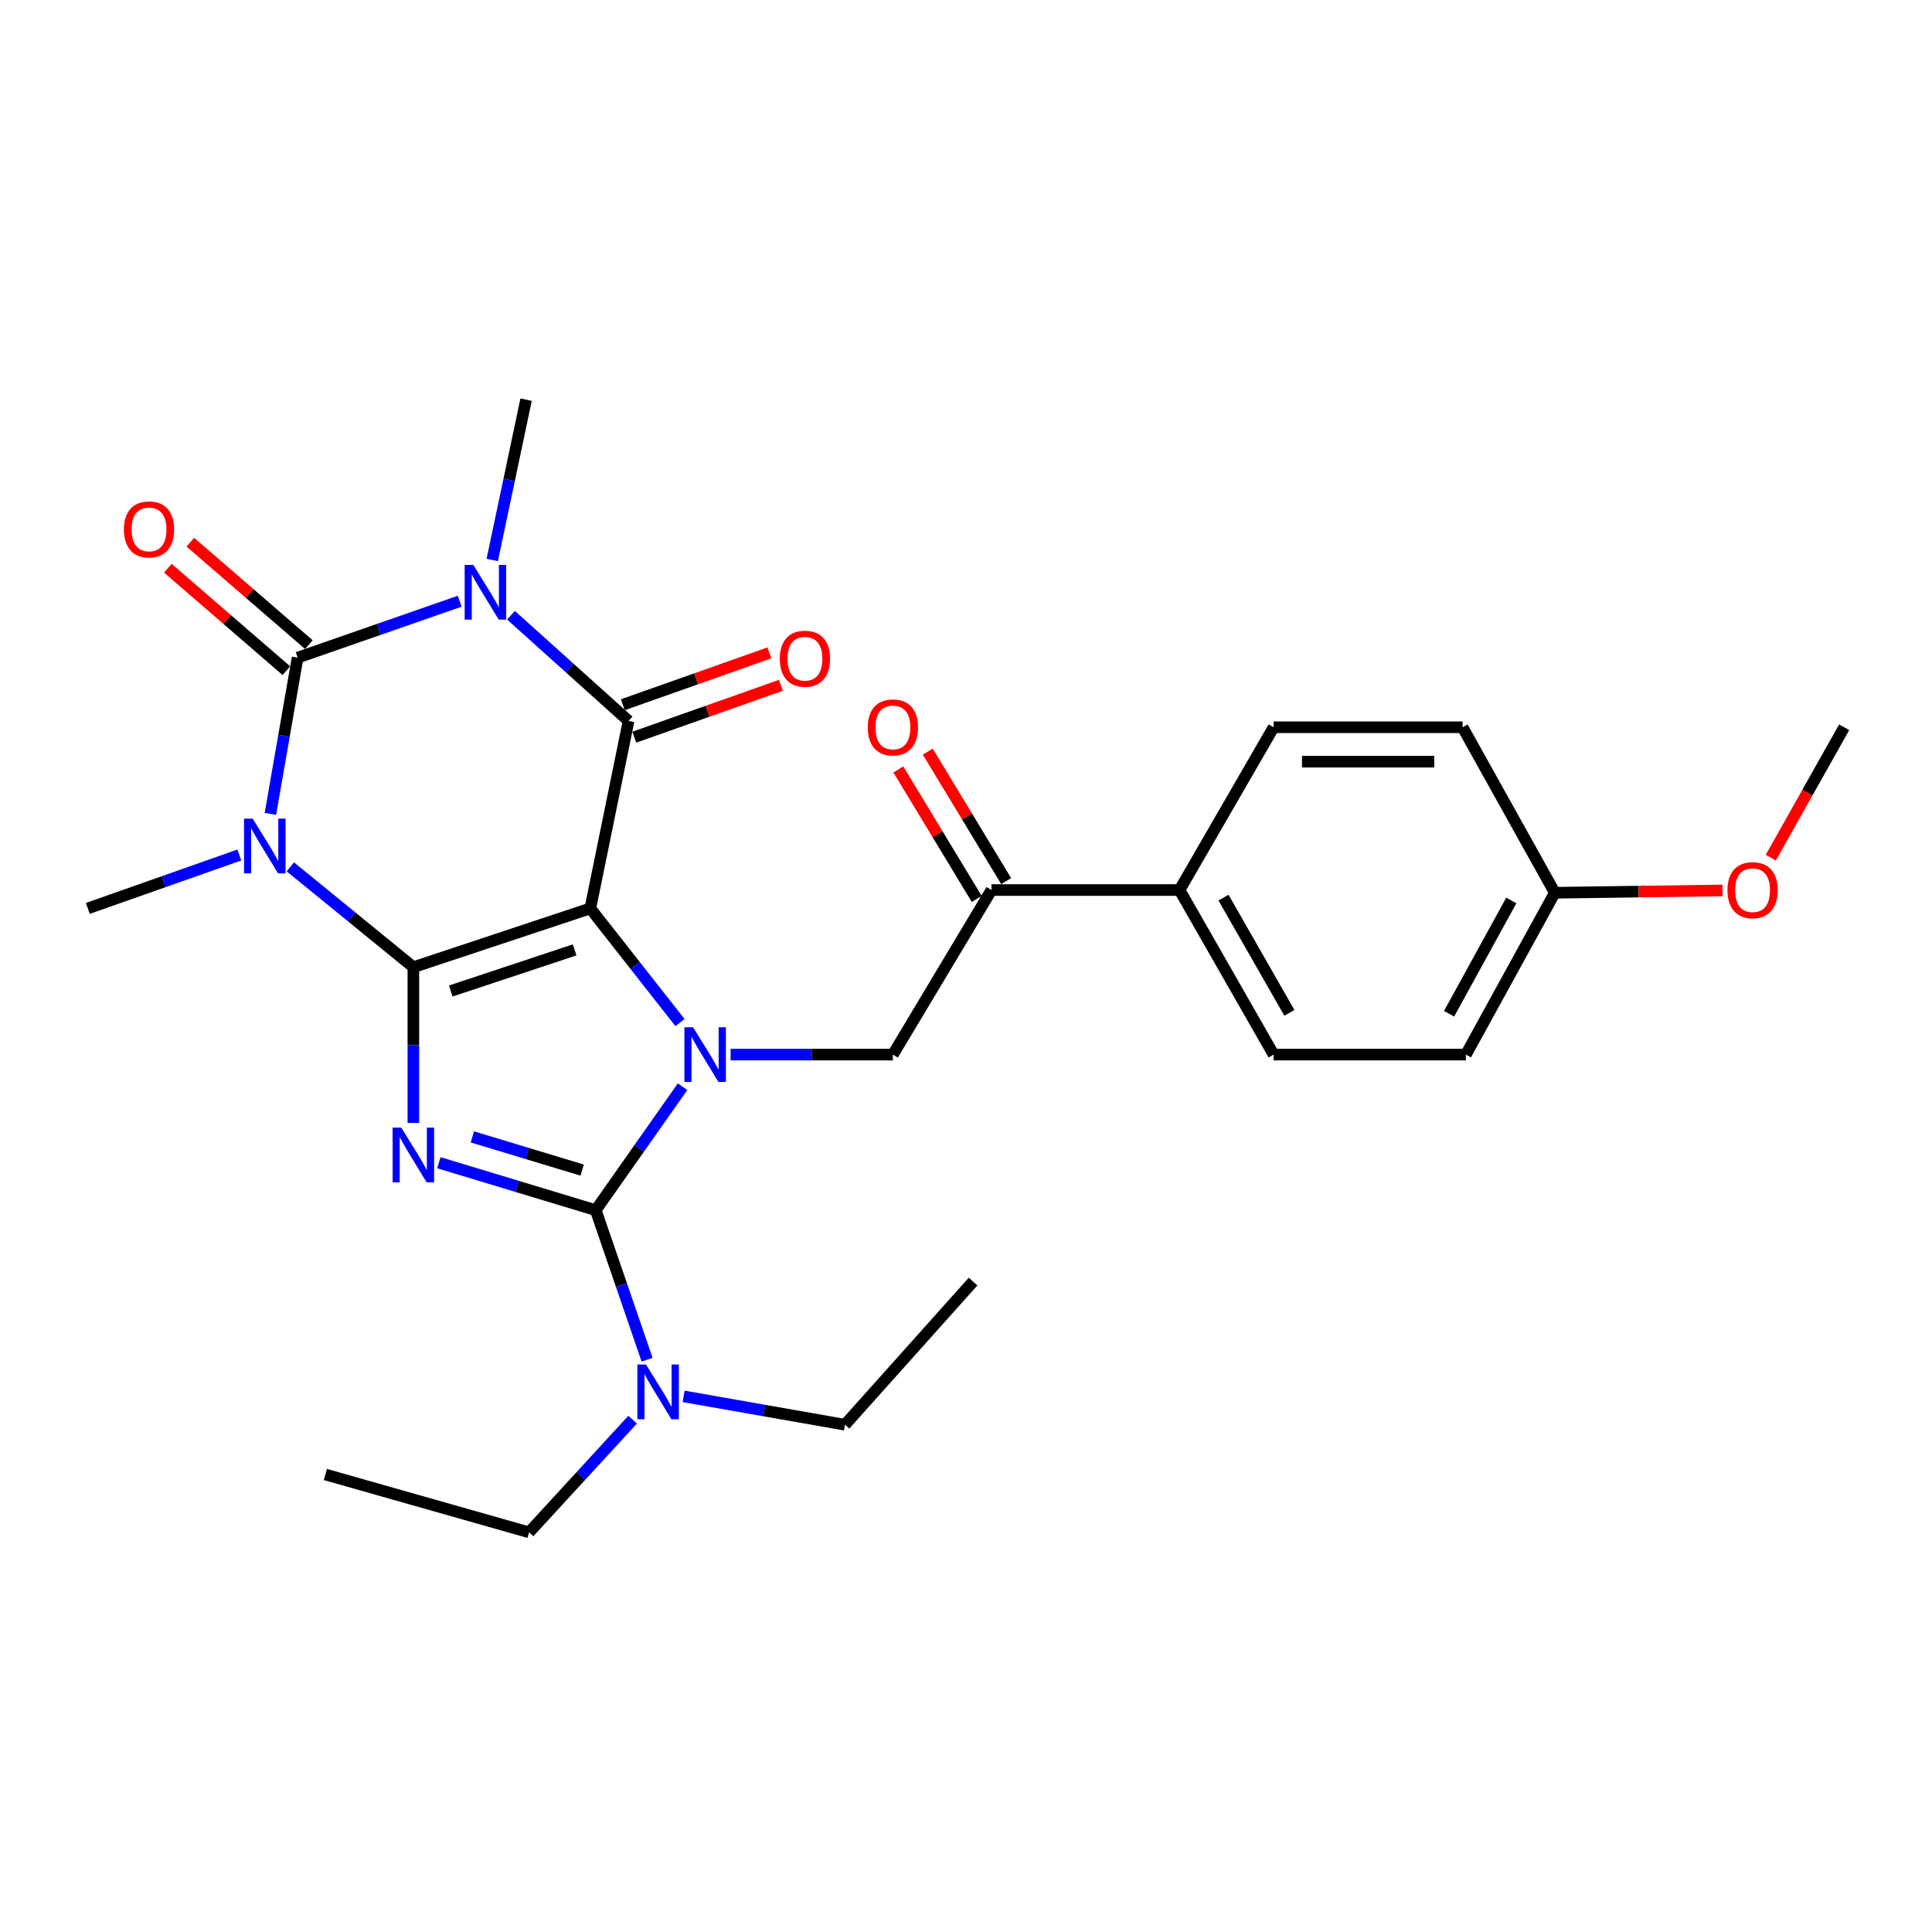 <?xml version='1.0' encoding='iso-8859-1'?>
<svg version='1.1' baseProfile='full'
              xmlns='http://www.w3.org/2000/svg'
                      xmlns:rdkit='http://www.rdkit.org/xml'
                      xmlns:xlink='http://www.w3.org/1999/xlink'
                  xml:space='preserve'
width='1000px' height='1000px' viewBox='0 0 1000 1000'>
<!-- END OF HEADER -->
<rect style='opacity:1.0;fill:#FFFFFF;stroke:none' width='1000' height='1000' x='0' y='0'> </rect>
<path class='bond-0' d='M 213.956,500.613 L 305.544,470.196' style='fill:none;fill-rule:evenodd;stroke:#000000;stroke-width:6px;stroke-linecap:butt;stroke-linejoin:miter;stroke-opacity:1' />
<path class='bond-0' d='M 233.308,512.954 L 297.419,491.662' style='fill:none;fill-rule:evenodd;stroke:#000000;stroke-width:6px;stroke-linecap:butt;stroke-linejoin:miter;stroke-opacity:1' />
<path class='bond-1' d='M 213.956,500.613 L 213.956,540.923' style='fill:none;fill-rule:evenodd;stroke:#000000;stroke-width:6px;stroke-linecap:butt;stroke-linejoin:miter;stroke-opacity:1' />
<path class='bond-1' d='M 213.956,540.923 L 213.956,581.232' style='fill:none;fill-rule:evenodd;stroke:#0000FF;stroke-width:6px;stroke-linecap:butt;stroke-linejoin:miter;stroke-opacity:1' />
<path class='bond-3' d='M 213.956,500.613 L 182.115,474.647' style='fill:none;fill-rule:evenodd;stroke:#000000;stroke-width:6px;stroke-linecap:butt;stroke-linejoin:miter;stroke-opacity:1' />
<path class='bond-3' d='M 182.115,474.647 L 150.273,448.681' style='fill:none;fill-rule:evenodd;stroke:#0000FF;stroke-width:6px;stroke-linecap:butt;stroke-linejoin:miter;stroke-opacity:1' />
<path class='bond-2' d='M 305.544,470.196 L 328.757,499.747' style='fill:none;fill-rule:evenodd;stroke:#000000;stroke-width:6px;stroke-linecap:butt;stroke-linejoin:miter;stroke-opacity:1' />
<path class='bond-2' d='M 328.757,499.747 L 351.97,529.298' style='fill:none;fill-rule:evenodd;stroke:#0000FF;stroke-width:6px;stroke-linecap:butt;stroke-linejoin:miter;stroke-opacity:1' />
<path class='bond-7' d='M 305.544,470.196 L 325.344,373.166' style='fill:none;fill-rule:evenodd;stroke:#000000;stroke-width:6px;stroke-linecap:butt;stroke-linejoin:miter;stroke-opacity:1' />
<path class='bond-5' d='M 227.161,601.817 L 267.753,614.098' style='fill:none;fill-rule:evenodd;stroke:#0000FF;stroke-width:6px;stroke-linecap:butt;stroke-linejoin:miter;stroke-opacity:1' />
<path class='bond-5' d='M 267.753,614.098 L 308.344,626.379' style='fill:none;fill-rule:evenodd;stroke:#000000;stroke-width:6px;stroke-linecap:butt;stroke-linejoin:miter;stroke-opacity:1' />
<path class='bond-5' d='M 244.497,588.453 L 272.911,597.05' style='fill:none;fill-rule:evenodd;stroke:#0000FF;stroke-width:6px;stroke-linecap:butt;stroke-linejoin:miter;stroke-opacity:1' />
<path class='bond-5' d='M 272.911,597.05 L 301.325,605.647' style='fill:none;fill-rule:evenodd;stroke:#000000;stroke-width:6px;stroke-linecap:butt;stroke-linejoin:miter;stroke-opacity:1' />
<path class='bond-8' d='M 378.153,545.863 L 420.157,545.863' style='fill:none;fill-rule:evenodd;stroke:#0000FF;stroke-width:6px;stroke-linecap:butt;stroke-linejoin:miter;stroke-opacity:1' />
<path class='bond-8' d='M 420.157,545.863 L 462.162,545.863' style='fill:none;fill-rule:evenodd;stroke:#000000;stroke-width:6px;stroke-linecap:butt;stroke-linejoin:miter;stroke-opacity:1' />
<path class='bond-28' d='M 353.291,562.484 L 330.818,594.431' style='fill:none;fill-rule:evenodd;stroke:#0000FF;stroke-width:6px;stroke-linecap:butt;stroke-linejoin:miter;stroke-opacity:1' />
<path class='bond-28' d='M 330.818,594.431 L 308.344,626.379' style='fill:none;fill-rule:evenodd;stroke:#000000;stroke-width:6px;stroke-linecap:butt;stroke-linejoin:miter;stroke-opacity:1' />
<path class='bond-6' d='M 139.953,421.265 L 147.002,380.834' style='fill:none;fill-rule:evenodd;stroke:#0000FF;stroke-width:6px;stroke-linecap:butt;stroke-linejoin:miter;stroke-opacity:1' />
<path class='bond-6' d='M 147.002,380.834 L 154.052,340.404' style='fill:none;fill-rule:evenodd;stroke:#000000;stroke-width:6px;stroke-linecap:butt;stroke-linejoin:miter;stroke-opacity:1' />
<path class='bond-15' d='M 123.884,442.542 L 84.669,456.369' style='fill:none;fill-rule:evenodd;stroke:#0000FF;stroke-width:6px;stroke-linecap:butt;stroke-linejoin:miter;stroke-opacity:1' />
<path class='bond-15' d='M 84.669,456.369 L 45.455,470.196' style='fill:none;fill-rule:evenodd;stroke:#000000;stroke-width:6px;stroke-linecap:butt;stroke-linejoin:miter;stroke-opacity:1' />
<path class='bond-4' d='M 237.937,311.19 L 195.995,325.797' style='fill:none;fill-rule:evenodd;stroke:#0000FF;stroke-width:6px;stroke-linecap:butt;stroke-linejoin:miter;stroke-opacity:1' />
<path class='bond-4' d='M 195.995,325.797 L 154.052,340.404' style='fill:none;fill-rule:evenodd;stroke:#000000;stroke-width:6px;stroke-linecap:butt;stroke-linejoin:miter;stroke-opacity:1' />
<path class='bond-16' d='M 254.779,289.846 L 263.543,248.354' style='fill:none;fill-rule:evenodd;stroke:#0000FF;stroke-width:6px;stroke-linecap:butt;stroke-linejoin:miter;stroke-opacity:1' />
<path class='bond-16' d='M 263.543,248.354 L 272.307,206.861' style='fill:none;fill-rule:evenodd;stroke:#000000;stroke-width:6px;stroke-linecap:butt;stroke-linejoin:miter;stroke-opacity:1' />
<path class='bond-29' d='M 264.481,318.448 L 294.912,345.807' style='fill:none;fill-rule:evenodd;stroke:#0000FF;stroke-width:6px;stroke-linecap:butt;stroke-linejoin:miter;stroke-opacity:1' />
<path class='bond-29' d='M 294.912,345.807 L 325.344,373.166' style='fill:none;fill-rule:evenodd;stroke:#000000;stroke-width:6px;stroke-linecap:butt;stroke-linejoin:miter;stroke-opacity:1' />
<path class='bond-10' d='M 308.344,626.379 L 321.635,665.086' style='fill:none;fill-rule:evenodd;stroke:#000000;stroke-width:6px;stroke-linecap:butt;stroke-linejoin:miter;stroke-opacity:1' />
<path class='bond-10' d='M 321.635,665.086 L 334.926,703.794' style='fill:none;fill-rule:evenodd;stroke:#0000FF;stroke-width:6px;stroke-linecap:butt;stroke-linejoin:miter;stroke-opacity:1' />
<path class='bond-11' d='M 159.875,333.666 L 129.188,307.148' style='fill:none;fill-rule:evenodd;stroke:#000000;stroke-width:6px;stroke-linecap:butt;stroke-linejoin:miter;stroke-opacity:1' />
<path class='bond-11' d='M 129.188,307.148 L 98.502,280.631' style='fill:none;fill-rule:evenodd;stroke:#FF0000;stroke-width:6px;stroke-linecap:butt;stroke-linejoin:miter;stroke-opacity:1' />
<path class='bond-11' d='M 148.229,347.142 L 117.543,320.625' style='fill:none;fill-rule:evenodd;stroke:#000000;stroke-width:6px;stroke-linecap:butt;stroke-linejoin:miter;stroke-opacity:1' />
<path class='bond-11' d='M 117.543,320.625 L 86.857,294.108' style='fill:none;fill-rule:evenodd;stroke:#FF0000;stroke-width:6px;stroke-linecap:butt;stroke-linejoin:miter;stroke-opacity:1' />
<path class='bond-12' d='M 328.314,381.562 L 366.245,368.141' style='fill:none;fill-rule:evenodd;stroke:#000000;stroke-width:6px;stroke-linecap:butt;stroke-linejoin:miter;stroke-opacity:1' />
<path class='bond-12' d='M 366.245,368.141 L 404.175,354.721' style='fill:none;fill-rule:evenodd;stroke:#FF0000;stroke-width:6px;stroke-linecap:butt;stroke-linejoin:miter;stroke-opacity:1' />
<path class='bond-12' d='M 322.373,364.771 L 360.304,351.35' style='fill:none;fill-rule:evenodd;stroke:#000000;stroke-width:6px;stroke-linecap:butt;stroke-linejoin:miter;stroke-opacity:1' />
<path class='bond-12' d='M 360.304,351.35 L 398.234,337.93' style='fill:none;fill-rule:evenodd;stroke:#FF0000;stroke-width:6px;stroke-linecap:butt;stroke-linejoin:miter;stroke-opacity:1' />
<path class='bond-9' d='M 462.162,545.863 L 513.18,460.677' style='fill:none;fill-rule:evenodd;stroke:#000000;stroke-width:6px;stroke-linecap:butt;stroke-linejoin:miter;stroke-opacity:1' />
<path class='bond-13' d='M 513.18,460.677 L 610.527,460.677' style='fill:none;fill-rule:evenodd;stroke:#000000;stroke-width:6px;stroke-linecap:butt;stroke-linejoin:miter;stroke-opacity:1' />
<path class='bond-14' d='M 520.798,456.064 L 500.503,422.552' style='fill:none;fill-rule:evenodd;stroke:#000000;stroke-width:6px;stroke-linecap:butt;stroke-linejoin:miter;stroke-opacity:1' />
<path class='bond-14' d='M 500.503,422.552 L 480.209,389.041' style='fill:none;fill-rule:evenodd;stroke:#FF0000;stroke-width:6px;stroke-linecap:butt;stroke-linejoin:miter;stroke-opacity:1' />
<path class='bond-14' d='M 505.563,465.29 L 485.268,431.779' style='fill:none;fill-rule:evenodd;stroke:#000000;stroke-width:6px;stroke-linecap:butt;stroke-linejoin:miter;stroke-opacity:1' />
<path class='bond-14' d='M 485.268,431.779 L 464.974,398.267' style='fill:none;fill-rule:evenodd;stroke:#FF0000;stroke-width:6px;stroke-linecap:butt;stroke-linejoin:miter;stroke-opacity:1' />
<path class='bond-23' d='M 327.433,734.816 L 300.642,763.978' style='fill:none;fill-rule:evenodd;stroke:#0000FF;stroke-width:6px;stroke-linecap:butt;stroke-linejoin:miter;stroke-opacity:1' />
<path class='bond-23' d='M 300.642,763.978 L 273.85,793.139' style='fill:none;fill-rule:evenodd;stroke:#000000;stroke-width:6px;stroke-linecap:butt;stroke-linejoin:miter;stroke-opacity:1' />
<path class='bond-24' d='M 353.836,722.76 L 395.596,730.1' style='fill:none;fill-rule:evenodd;stroke:#0000FF;stroke-width:6px;stroke-linecap:butt;stroke-linejoin:miter;stroke-opacity:1' />
<path class='bond-24' d='M 395.596,730.1 L 437.355,737.44' style='fill:none;fill-rule:evenodd;stroke:#000000;stroke-width:6px;stroke-linecap:butt;stroke-linejoin:miter;stroke-opacity:1' />
<path class='bond-17' d='M 610.527,460.677 L 659.22,545.863' style='fill:none;fill-rule:evenodd;stroke:#000000;stroke-width:6px;stroke-linecap:butt;stroke-linejoin:miter;stroke-opacity:1' />
<path class='bond-17' d='M 633.294,464.616 L 667.379,524.246' style='fill:none;fill-rule:evenodd;stroke:#000000;stroke-width:6px;stroke-linecap:butt;stroke-linejoin:miter;stroke-opacity:1' />
<path class='bond-18' d='M 610.527,460.677 L 659.22,376.432' style='fill:none;fill-rule:evenodd;stroke:#000000;stroke-width:6px;stroke-linecap:butt;stroke-linejoin:miter;stroke-opacity:1' />
<path class='bond-21' d='M 659.22,545.863 L 758.744,545.863' style='fill:none;fill-rule:evenodd;stroke:#000000;stroke-width:6px;stroke-linecap:butt;stroke-linejoin:miter;stroke-opacity:1' />
<path class='bond-20' d='M 659.22,376.432 L 757.032,376.432' style='fill:none;fill-rule:evenodd;stroke:#000000;stroke-width:6px;stroke-linecap:butt;stroke-linejoin:miter;stroke-opacity:1' />
<path class='bond-20' d='M 673.892,394.243 L 742.36,394.243' style='fill:none;fill-rule:evenodd;stroke:#000000;stroke-width:6px;stroke-linecap:butt;stroke-linejoin:miter;stroke-opacity:1' />
<path class='bond-19' d='M 804.765,462.092 L 757.032,376.432' style='fill:none;fill-rule:evenodd;stroke:#000000;stroke-width:6px;stroke-linecap:butt;stroke-linejoin:miter;stroke-opacity:1' />
<path class='bond-22' d='M 804.765,462.092 L 848.167,461.492' style='fill:none;fill-rule:evenodd;stroke:#000000;stroke-width:6px;stroke-linecap:butt;stroke-linejoin:miter;stroke-opacity:1' />
<path class='bond-22' d='M 848.167,461.492 L 891.569,460.892' style='fill:none;fill-rule:evenodd;stroke:#FF0000;stroke-width:6px;stroke-linecap:butt;stroke-linejoin:miter;stroke-opacity:1' />
<path class='bond-30' d='M 804.765,462.092 L 758.744,545.863' style='fill:none;fill-rule:evenodd;stroke:#000000;stroke-width:6px;stroke-linecap:butt;stroke-linejoin:miter;stroke-opacity:1' />
<path class='bond-30' d='M 782.252,466.082 L 750.037,524.722' style='fill:none;fill-rule:evenodd;stroke:#000000;stroke-width:6px;stroke-linecap:butt;stroke-linejoin:miter;stroke-opacity:1' />
<path class='bond-25' d='M 916.549,443.941 L 935.547,410.186' style='fill:none;fill-rule:evenodd;stroke:#FF0000;stroke-width:6px;stroke-linecap:butt;stroke-linejoin:miter;stroke-opacity:1' />
<path class='bond-25' d='M 935.547,410.186 L 954.545,376.432' style='fill:none;fill-rule:evenodd;stroke:#000000;stroke-width:6px;stroke-linecap:butt;stroke-linejoin:miter;stroke-opacity:1' />
<path class='bond-26' d='M 273.85,793.139 L 168.41,763.196' style='fill:none;fill-rule:evenodd;stroke:#000000;stroke-width:6px;stroke-linecap:butt;stroke-linejoin:miter;stroke-opacity:1' />
<path class='bond-27' d='M 437.355,737.44 L 503.661,663.346' style='fill:none;fill-rule:evenodd;stroke:#000000;stroke-width:6px;stroke-linecap:butt;stroke-linejoin:miter;stroke-opacity:1' />
<path  class='atom-2' d='M 207.696 583.662
L 216.976 598.662
Q 217.896 600.142, 219.376 602.822
Q 220.856 605.502, 220.936 605.662
L 220.936 583.662
L 224.696 583.662
L 224.696 611.982
L 220.816 611.982
L 210.856 595.582
Q 209.696 593.662, 208.456 591.462
Q 207.256 589.262, 206.896 588.582
L 206.896 611.982
L 203.216 611.982
L 203.216 583.662
L 207.696 583.662
' fill='#0000FF'/>
<path  class='atom-3' d='M 358.723 531.703
L 368.003 546.703
Q 368.923 548.183, 370.403 550.863
Q 371.883 553.543, 371.963 553.703
L 371.963 531.703
L 375.723 531.703
L 375.723 560.023
L 371.843 560.023
L 361.883 543.623
Q 360.723 541.703, 359.483 539.503
Q 358.283 537.303, 357.923 536.623
L 357.923 560.023
L 354.243 560.023
L 354.243 531.703
L 358.723 531.703
' fill='#0000FF'/>
<path  class='atom-4' d='M 130.792 423.739
L 140.072 438.739
Q 140.992 440.219, 142.472 442.899
Q 143.952 445.579, 144.032 445.739
L 144.032 423.739
L 147.792 423.739
L 147.792 452.059
L 143.912 452.059
L 133.952 435.659
Q 132.792 433.739, 131.552 431.539
Q 130.352 429.339, 129.992 428.659
L 129.992 452.059
L 126.312 452.059
L 126.312 423.739
L 130.792 423.739
' fill='#0000FF'/>
<path  class='atom-5' d='M 244.99 292.393
L 254.27 307.393
Q 255.19 308.873, 256.67 311.553
Q 258.15 314.233, 258.23 314.393
L 258.23 292.393
L 261.99 292.393
L 261.99 320.713
L 258.11 320.713
L 248.15 304.313
Q 246.99 302.393, 245.75 300.193
Q 244.55 297.993, 244.19 297.313
L 244.19 320.713
L 240.51 320.713
L 240.51 292.393
L 244.99 292.393
' fill='#0000FF'/>
<path  class='atom-11' d='M 334.381 706.28
L 343.661 721.28
Q 344.581 722.76, 346.061 725.44
Q 347.541 728.12, 347.621 728.28
L 347.621 706.28
L 351.381 706.28
L 351.381 734.6
L 347.501 734.6
L 337.541 718.2
Q 336.381 716.28, 335.141 714.08
Q 333.941 711.88, 333.581 711.2
L 333.581 734.6
L 329.901 734.6
L 329.901 706.28
L 334.381 706.28
' fill='#0000FF'/>
<path  class='atom-12' d='M 64.138 274.019
Q 64.138 267.219, 67.498 263.419
Q 70.858 259.619, 77.138 259.619
Q 83.418 259.619, 86.778 263.419
Q 90.138 267.219, 90.138 274.019
Q 90.138 280.899, 86.738 284.819
Q 83.338 288.699, 77.138 288.699
Q 70.898 288.699, 67.498 284.819
Q 64.138 280.939, 64.138 274.019
M 77.138 285.499
Q 81.458 285.499, 83.778 282.619
Q 86.138 279.699, 86.138 274.019
Q 86.138 268.459, 83.778 265.659
Q 81.458 262.819, 77.138 262.819
Q 72.818 262.819, 70.458 265.619
Q 68.138 268.419, 68.138 274.019
Q 68.138 279.739, 70.458 282.619
Q 72.818 285.499, 77.138 285.499
' fill='#FF0000'/>
<path  class='atom-13' d='M 403.625 340.949
Q 403.625 334.149, 406.985 330.349
Q 410.345 326.549, 416.625 326.549
Q 422.905 326.549, 426.265 330.349
Q 429.625 334.149, 429.625 340.949
Q 429.625 347.829, 426.225 351.749
Q 422.825 355.629, 416.625 355.629
Q 410.385 355.629, 406.985 351.749
Q 403.625 347.869, 403.625 340.949
M 416.625 352.429
Q 420.945 352.429, 423.265 349.549
Q 425.625 346.629, 425.625 340.949
Q 425.625 335.389, 423.265 332.589
Q 420.945 329.749, 416.625 329.749
Q 412.305 329.749, 409.945 332.549
Q 407.625 335.349, 407.625 340.949
Q 407.625 346.669, 409.945 349.549
Q 412.305 352.429, 416.625 352.429
' fill='#FF0000'/>
<path  class='atom-15' d='M 449.162 376.512
Q 449.162 369.712, 452.522 365.912
Q 455.882 362.112, 462.162 362.112
Q 468.442 362.112, 471.802 365.912
Q 475.162 369.712, 475.162 376.512
Q 475.162 383.392, 471.762 387.312
Q 468.362 391.192, 462.162 391.192
Q 455.922 391.192, 452.522 387.312
Q 449.162 383.432, 449.162 376.512
M 462.162 387.992
Q 466.482 387.992, 468.802 385.112
Q 471.162 382.192, 471.162 376.512
Q 471.162 370.952, 468.802 368.152
Q 466.482 365.312, 462.162 365.312
Q 457.842 365.312, 455.482 368.112
Q 453.162 370.912, 453.162 376.512
Q 453.162 382.232, 455.482 385.112
Q 457.842 387.992, 462.162 387.992
' fill='#FF0000'/>
<path  class='atom-23' d='M 894.129 460.757
Q 894.129 453.957, 897.489 450.157
Q 900.849 446.357, 907.129 446.357
Q 913.409 446.357, 916.769 450.157
Q 920.129 453.957, 920.129 460.757
Q 920.129 467.637, 916.729 471.557
Q 913.329 475.437, 907.129 475.437
Q 900.889 475.437, 897.489 471.557
Q 894.129 467.677, 894.129 460.757
M 907.129 472.237
Q 911.449 472.237, 913.769 469.357
Q 916.129 466.437, 916.129 460.757
Q 916.129 455.197, 913.769 452.397
Q 911.449 449.557, 907.129 449.557
Q 902.809 449.557, 900.449 452.357
Q 898.129 455.157, 898.129 460.757
Q 898.129 466.477, 900.449 469.357
Q 902.809 472.237, 907.129 472.237
' fill='#FF0000'/>
</svg>
